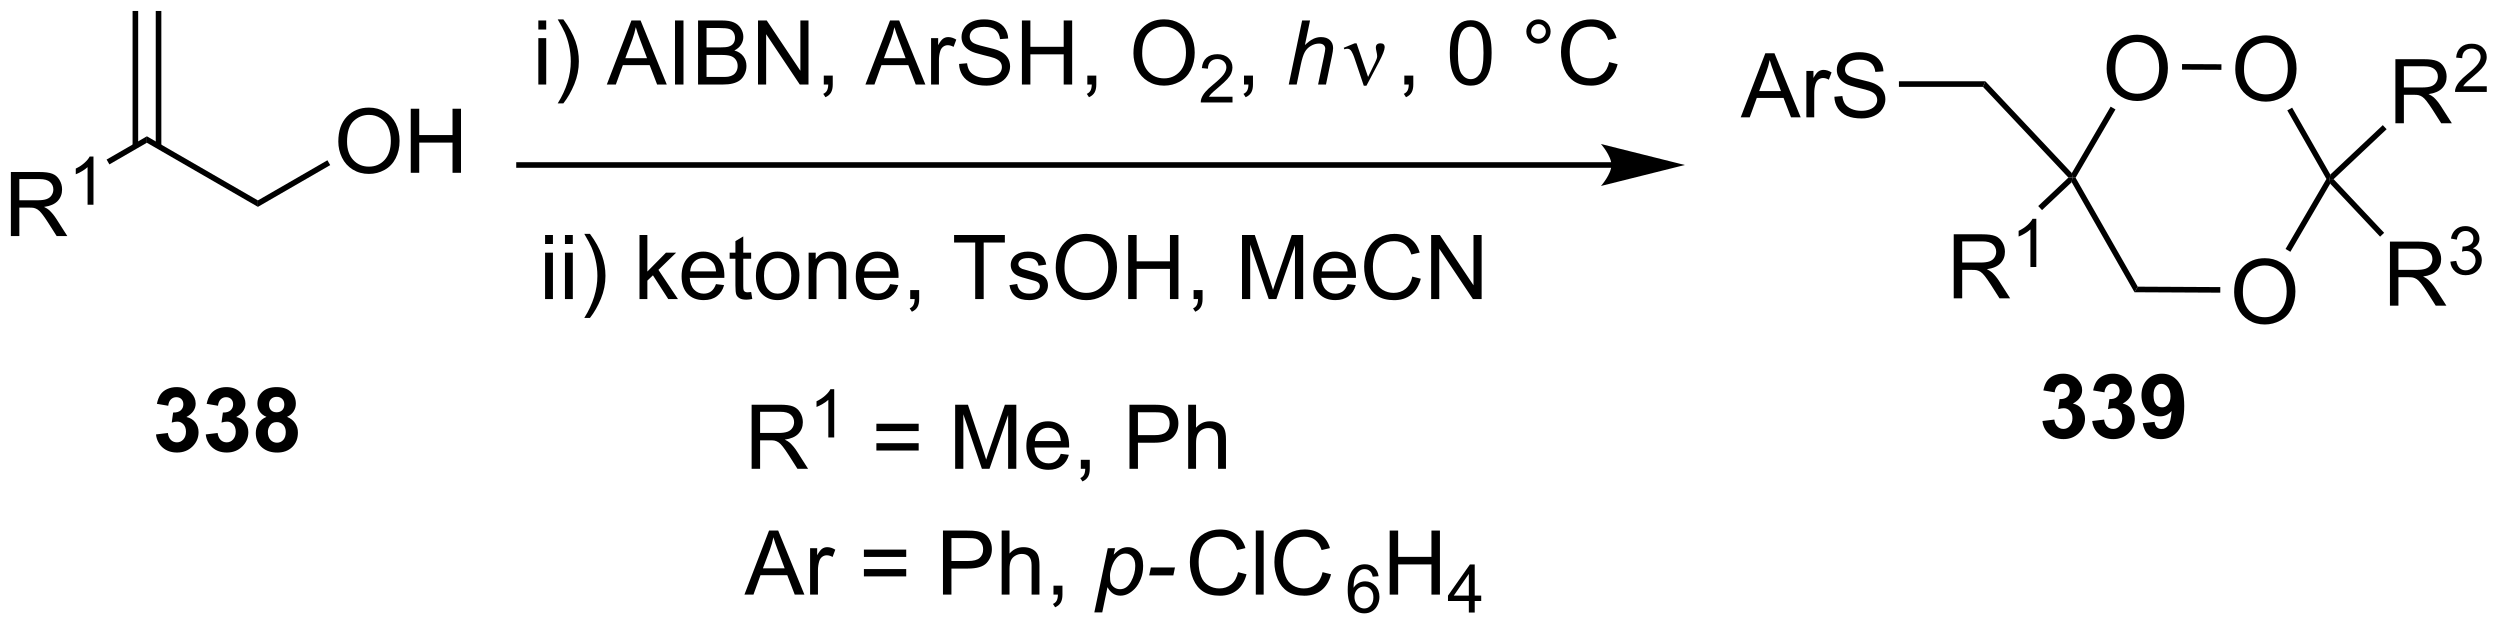 <?xml version="1.0" encoding="UTF-8"?>
<!DOCTYPE svg PUBLIC '-//W3C//DTD SVG 1.0//EN'
          'http://www.w3.org/TR/2001/REC-SVG-20010904/DTD/svg10.dtd'>
<svg stroke-dasharray="none" shape-rendering="auto" xmlns="http://www.w3.org/2000/svg" font-family="'Dialog'" text-rendering="auto" width="613" fill-opacity="1" color-interpolation="auto" color-rendering="auto" preserveAspectRatio="xMidYMid meet" font-size="12px" viewBox="0 0 613 154" fill="black" xmlns:xlink="http://www.w3.org/1999/xlink" stroke="black" image-rendering="auto" stroke-miterlimit="10" stroke-linecap="square" stroke-linejoin="miter" font-style="normal" stroke-width="1" height="154" stroke-dashoffset="0" font-weight="normal" stroke-opacity="1"
><!--Generated by the Batik Graphics2D SVG Generator--><defs id="genericDefs"
  /><g
  ><defs id="defs1"
    ><clipPath clipPathUnits="userSpaceOnUse" id="clipPath1"
      ><path d="M3.005 2.153 L232.659 2.153 L232.659 59.549 L3.005 59.549 L3.005 2.153 Z"
      /></clipPath
      ><clipPath clipPathUnits="userSpaceOnUse" id="clipPath2"
      ><path d="M1.607 18.512 L1.607 74.312 L224.876 74.312 L224.876 18.512 Z"
      /></clipPath
    ></defs
    ><g transform="scale(2.667,2.667) translate(-3.005,-2.153) matrix(1.029,0,0,1.029,1.352,-16.889)"
    ><path d="M13.452 19.485 L13.452 31.582 L13.952 31.582 L13.952 19.485 ZM15.522 19.485 L15.522 31.582 L16.022 31.582 L16.022 19.485 Z" stroke="none" clip-path="url(#clipPath2)"
    /></g
    ><g transform="matrix(2.743,0,0,2.743,-4.409,-50.778)"
    ><path d="M2.579 39.615 L2.579 33.888 L5.119 33.888 Q5.884 33.888 6.282 34.042 Q6.681 34.195 6.918 34.586 Q7.157 34.977 7.157 35.45 Q7.157 36.06 6.762 36.479 Q6.369 36.896 5.543 37.008 Q5.845 37.154 6.001 37.294 Q6.332 37.599 6.629 38.055 L7.626 39.615 L6.673 39.615 L5.915 38.422 Q5.582 37.906 5.366 37.633 Q5.152 37.359 4.983 37.25 Q4.814 37.141 4.637 37.099 Q4.509 37.07 4.215 37.07 L3.337 37.07 L3.337 39.615 L2.579 39.615 ZM3.337 36.414 L4.965 36.414 Q5.486 36.414 5.777 36.307 Q6.072 36.2 6.223 35.964 Q6.376 35.727 6.376 35.45 Q6.376 35.044 6.079 34.784 Q5.785 34.521 5.15 34.521 L3.337 34.521 L3.337 36.414 Z" stroke="none" clip-path="url(#clipPath2)"
    /></g
    ><g transform="matrix(2.743,0,0,2.743,-4.409,-50.778)"
    ><path d="M9.963 36.815 L9.436 36.815 L9.436 33.453 Q9.244 33.635 8.936 33.817 Q8.627 33.998 8.381 34.09 L8.381 33.58 Q8.822 33.371 9.152 33.076 Q9.484 32.779 9.623 32.502 L9.963 32.502 L9.963 36.815 Z" stroke="none" clip-path="url(#clipPath2)"
    /></g
    ><g transform="matrix(2.743,0,0,2.743,-4.409,-50.778)"
    ><path d="M14.737 30.696 L14.737 31.273 L11.386 33.208 L11.136 32.775 Z" stroke="none" clip-path="url(#clipPath2)"
    /></g
    ><g transform="matrix(2.743,0,0,2.743,-4.409,-50.778)"
    ><path d="M14.737 31.273 L14.737 30.696 L24.662 36.426 L24.662 37.003 Z" stroke="none" clip-path="url(#clipPath2)"
    /></g
    ><g transform="matrix(2.743,0,0,2.743,-4.409,-50.778)"
    ><path d="M31.85 31.17 Q31.85 29.743 32.615 28.939 Q33.381 28.131 34.592 28.131 Q35.384 28.131 36.019 28.512 Q36.657 28.889 36.99 29.566 Q37.326 30.243 37.326 31.103 Q37.326 31.975 36.975 32.663 Q36.623 33.35 35.977 33.704 Q35.334 34.059 34.587 34.059 Q33.779 34.059 33.141 33.668 Q32.506 33.275 32.178 32.6 Q31.85 31.923 31.85 31.17 ZM32.631 31.181 Q32.631 32.217 33.186 32.814 Q33.743 33.407 34.584 33.407 Q35.438 33.407 35.99 32.806 Q36.545 32.204 36.545 31.1 Q36.545 30.4 36.308 29.879 Q36.071 29.358 35.615 29.072 Q35.162 28.782 34.594 28.782 Q33.79 28.782 33.209 29.337 Q32.631 29.889 32.631 31.181 ZM38.325 33.959 L38.325 28.233 L39.083 28.233 L39.083 30.584 L42.059 30.584 L42.059 28.233 L42.817 28.233 L42.817 33.959 L42.059 33.959 L42.059 31.259 L39.083 31.259 L39.083 33.959 L38.325 33.959 Z" stroke="none" clip-path="url(#clipPath2)"
    /></g
    ><g transform="matrix(2.743,0,0,2.743,-4.409,-50.778)"
    ><path d="M24.662 37.003 L24.662 36.426 L30.875 32.839 L31.125 33.272 Z" stroke="none" clip-path="url(#clipPath2)"
    /></g
    ><g transform="matrix(2.743,0,0,2.743,-4.409,-50.778)"
    ><path d="M145.654 33.011 L48.003 33.011 L47.753 33.011 L47.753 33.511 L48.003 33.511 L145.654 33.511 L145.904 33.511 L145.904 33.011 L145.654 33.011 ZM152.219 33.261 L144.719 31.386 C144.719 31.386 145.654 32.44 145.654 33.261 C145.654 34.081 144.719 35.136 144.719 35.136 Z" stroke="none" clip-path="url(#clipPath2)"
    /></g
    ><g transform="matrix(2.743,0,0,2.743,-4.409,-50.778)"
    ><path d="M49.73 21.15 L49.73 20.342 L50.434 20.342 L50.434 21.15 L49.73 21.15 ZM49.73 26.069 L49.73 21.921 L50.434 21.921 L50.434 26.069 L49.73 26.069 ZM51.966 27.754 L51.461 27.754 Q52.63 25.876 52.63 23.999 Q52.63 23.264 52.461 22.54 Q52.328 21.954 52.091 21.415 Q51.938 21.064 51.461 20.243 L51.966 20.243 Q52.701 21.225 53.052 22.212 Q53.352 23.064 53.352 23.993 Q53.352 25.048 52.948 26.035 Q52.544 27.019 51.966 27.754 ZM55.85 26.069 L58.051 20.342 L58.869 20.342 L61.212 26.069 L60.348 26.069 L59.681 24.334 L57.285 24.334 L56.658 26.069 L55.85 26.069 ZM57.504 23.717 L59.447 23.717 L58.848 22.131 Q58.574 21.407 58.441 20.944 Q58.332 21.493 58.134 22.038 L57.504 23.717 ZM61.947 26.069 L61.947 20.342 L62.705 20.342 L62.705 26.069 L61.947 26.069 ZM64.008 26.069 L64.008 20.342 L66.156 20.342 Q66.813 20.342 67.208 20.517 Q67.607 20.689 67.831 21.051 Q68.055 21.413 68.055 21.806 Q68.055 22.173 67.854 22.499 Q67.656 22.822 67.255 23.022 Q67.773 23.173 68.052 23.54 Q68.333 23.907 68.333 24.407 Q68.333 24.811 68.162 25.157 Q67.992 25.501 67.742 25.689 Q67.492 25.876 67.115 25.973 Q66.74 26.069 66.193 26.069 L64.008 26.069 ZM64.766 22.749 L66.005 22.749 Q66.508 22.749 66.727 22.681 Q67.016 22.595 67.162 22.397 Q67.31 22.197 67.31 21.897 Q67.31 21.611 67.172 21.394 Q67.037 21.178 66.781 21.098 Q66.529 21.017 65.912 21.017 L64.766 21.017 L64.766 22.749 ZM64.766 25.392 L66.193 25.392 Q66.56 25.392 66.708 25.366 Q66.969 25.319 67.143 25.209 Q67.32 25.1 67.432 24.892 Q67.547 24.681 67.547 24.407 Q67.547 24.087 67.383 23.853 Q67.219 23.616 66.927 23.519 Q66.638 23.423 66.091 23.423 L64.766 23.423 L64.766 25.392 ZM69.367 26.069 L69.367 20.342 L70.146 20.342 L73.154 24.837 L73.154 20.342 L73.88 20.342 L73.88 26.069 L73.102 26.069 L70.094 21.569 L70.094 26.069 L69.367 26.069 ZM75.246 26.069 L75.246 25.267 L76.048 25.267 L76.048 26.069 Q76.048 26.512 75.892 26.782 Q75.736 27.053 75.395 27.202 L75.199 26.902 Q75.423 26.803 75.527 26.613 Q75.634 26.426 75.645 26.069 L75.246 26.069 ZM78.968 26.069 L81.168 20.342 L81.986 20.342 L84.329 26.069 L83.465 26.069 L82.798 24.334 L80.402 24.334 L79.775 26.069 L78.968 26.069 ZM80.621 23.717 L82.564 23.717 L81.965 22.131 Q81.692 21.407 81.559 20.944 Q81.449 21.493 81.251 22.038 L80.621 23.717 ZM84.837 26.069 L84.837 21.921 L85.47 21.921 L85.47 22.548 Q85.712 22.108 85.915 21.967 Q86.121 21.827 86.369 21.827 Q86.723 21.827 87.09 22.053 L86.848 22.704 Q86.59 22.553 86.332 22.553 Q86.103 22.553 85.918 22.691 Q85.736 22.829 85.658 23.077 Q85.54 23.452 85.54 23.897 L85.54 26.069 L84.837 26.069 ZM87.34 24.228 L88.056 24.165 Q88.106 24.595 88.29 24.871 Q88.478 25.147 88.869 25.316 Q89.259 25.486 89.746 25.486 Q90.181 25.486 90.512 25.358 Q90.845 25.228 91.007 25.004 Q91.168 24.78 91.168 24.514 Q91.168 24.243 91.012 24.043 Q90.856 23.842 90.496 23.704 Q90.267 23.616 89.478 23.426 Q88.689 23.236 88.371 23.069 Q87.962 22.853 87.759 22.535 Q87.559 22.217 87.559 21.822 Q87.559 21.389 87.803 21.012 Q88.051 20.634 88.522 20.439 Q88.996 20.243 89.574 20.243 Q90.212 20.243 90.697 20.449 Q91.184 20.655 91.444 21.053 Q91.707 21.452 91.728 21.954 L91.001 22.009 Q90.942 21.467 90.603 21.191 Q90.267 20.913 89.606 20.913 Q88.918 20.913 88.603 21.165 Q88.29 21.415 88.29 21.772 Q88.29 22.079 88.512 22.28 Q88.731 22.478 89.655 22.689 Q90.579 22.897 90.923 23.053 Q91.423 23.282 91.66 23.637 Q91.9 23.991 91.9 24.452 Q91.9 24.907 91.637 25.314 Q91.376 25.717 90.884 25.944 Q90.395 26.168 89.783 26.168 Q89.004 26.168 88.478 25.941 Q87.954 25.712 87.655 25.259 Q87.356 24.803 87.34 24.228 ZM92.957 26.069 L92.957 20.342 L93.715 20.342 L93.715 22.694 L96.692 22.694 L96.692 20.342 L97.449 20.342 L97.449 26.069 L96.692 26.069 L96.692 23.368 L93.715 23.368 L93.715 26.069 L92.957 26.069 ZM98.805 26.069 L98.805 25.267 L99.607 25.267 L99.607 26.069 Q99.607 26.512 99.451 26.782 Q99.294 27.053 98.953 27.202 L98.758 26.902 Q98.982 26.803 99.086 26.613 Q99.193 26.426 99.203 26.069 L98.805 26.069 ZM102.927 23.28 Q102.927 21.853 103.693 21.048 Q104.458 20.241 105.669 20.241 Q106.461 20.241 107.096 20.621 Q107.734 20.999 108.068 21.676 Q108.404 22.353 108.404 23.212 Q108.404 24.084 108.052 24.772 Q107.701 25.459 107.055 25.814 Q106.412 26.168 105.664 26.168 Q104.857 26.168 104.219 25.777 Q103.583 25.384 103.255 24.709 Q102.927 24.032 102.927 23.28 ZM103.708 23.29 Q103.708 24.327 104.263 24.923 Q104.82 25.517 105.662 25.517 Q106.516 25.517 107.068 24.915 Q107.623 24.314 107.623 23.209 Q107.623 22.509 107.385 21.988 Q107.148 21.467 106.693 21.181 Q106.24 20.892 105.672 20.892 Q104.867 20.892 104.287 21.447 Q103.708 21.999 103.708 23.29 Z" stroke="none" clip-path="url(#clipPath2)"
    /></g
    ><g transform="matrix(2.743,0,0,2.743,-4.409,-50.778)"
    ><path d="M111.783 27.161 L111.783 27.669 L108.943 27.669 Q108.938 27.477 109.006 27.302 Q109.113 27.013 109.352 26.731 Q109.592 26.45 110.043 26.081 Q110.742 25.507 110.988 25.171 Q111.234 24.835 111.234 24.536 Q111.234 24.224 111.01 24.009 Q110.787 23.792 110.426 23.792 Q110.045 23.792 109.817 24.02 Q109.588 24.249 109.586 24.653 L109.043 24.599 Q109.1 23.991 109.463 23.675 Q109.826 23.356 110.438 23.356 Q111.057 23.356 111.416 23.7 Q111.777 24.042 111.777 24.548 Q111.777 24.806 111.672 25.056 Q111.567 25.304 111.32 25.579 Q111.076 25.854 110.508 26.335 Q110.033 26.733 109.898 26.876 Q109.764 27.018 109.676 27.161 L111.783 27.161 Z" stroke="none" clip-path="url(#clipPath2)"
    /></g
    ><g transform="matrix(2.743,0,0,2.743,-4.409,-50.778)"
    ><path d="M112.81 26.069 L112.81 25.267 L113.612 25.267 L113.612 26.069 Q113.612 26.512 113.456 26.782 Q113.299 27.053 112.958 27.202 L112.763 26.902 Q112.987 26.803 113.091 26.613 Q113.198 26.426 113.208 26.069 L112.81 26.069 Z" stroke="none" clip-path="url(#clipPath2)"
    /></g
    ><g transform="matrix(2.743,0,0,2.743,-4.409,-50.778)"
    ><path d="M116.81 26.069 L118.005 20.342 L118.713 20.342 L118.255 22.54 Q118.651 22.157 118.989 21.993 Q119.331 21.827 119.69 21.827 Q120.206 21.827 120.489 22.098 Q120.776 22.368 120.776 22.814 Q120.776 23.032 120.651 23.618 L120.138 26.069 L119.432 26.069 L119.958 23.556 Q120.073 23.009 120.073 22.868 Q120.073 22.665 119.932 22.538 Q119.791 22.407 119.526 22.407 Q119.143 22.407 118.794 22.611 Q118.448 22.811 118.25 23.16 Q118.052 23.509 117.888 24.288 L117.518 26.069 L116.81 26.069 Z" stroke="none" clip-path="url(#clipPath2)"
    /></g
    ><g transform="matrix(2.743,0,0,2.743,-4.409,-50.778)"
    ><path d="M123.518 26.178 L122.654 23.616 Q122.568 23.361 122.427 23.116 Q122.286 22.868 122.042 22.868 Q121.924 22.868 121.781 22.921 L121.727 22.782 L122.701 22.384 L122.872 22.384 L123.901 25.389 L124.536 24.087 Q124.713 23.736 124.713 23.538 Q124.713 23.376 124.646 23.087 Q124.596 22.876 124.596 22.772 Q124.596 22.384 125.013 22.384 Q125.385 22.384 125.385 22.736 Q125.385 23.084 124.87 24.064 L123.753 26.178 L123.518 26.178 Z" stroke="none" clip-path="url(#clipPath2)"
    /></g
    ><g transform="matrix(2.743,0,0,2.743,-4.409,-50.778)"
    ><path d="M127.142 26.069 L127.142 25.267 L127.944 25.267 L127.944 26.069 Q127.944 26.512 127.788 26.782 Q127.632 27.053 127.291 27.202 L127.095 26.902 Q127.319 26.803 127.424 26.613 Q127.53 26.426 127.541 26.069 L127.142 26.069 ZM131.21 23.243 Q131.21 22.228 131.418 21.611 Q131.627 20.991 132.038 20.655 Q132.452 20.319 133.077 20.319 Q133.538 20.319 133.884 20.504 Q134.233 20.689 134.46 21.04 Q134.686 21.389 134.814 21.892 Q134.944 22.392 134.944 23.243 Q134.944 24.251 134.736 24.871 Q134.53 25.491 134.116 25.829 Q133.705 26.168 133.077 26.168 Q132.249 26.168 131.775 25.572 Q131.21 24.858 131.21 23.243 ZM131.931 23.243 Q131.931 24.655 132.262 25.121 Q132.593 25.587 133.077 25.587 Q133.561 25.587 133.89 25.118 Q134.22 24.65 134.22 23.243 Q134.22 21.829 133.89 21.366 Q133.561 20.9 133.069 20.9 Q132.585 20.9 132.296 21.311 Q131.931 21.834 131.931 23.243 ZM138.048 21.327 Q138.048 20.876 138.366 20.561 Q138.686 20.243 139.132 20.243 Q139.585 20.243 139.9 20.561 Q140.218 20.876 140.218 21.327 Q140.218 21.775 139.897 22.095 Q139.58 22.413 139.132 22.413 Q138.686 22.413 138.366 22.098 Q138.048 21.78 138.048 21.327 ZM138.476 21.327 Q138.476 21.6 138.668 21.793 Q138.861 21.986 139.134 21.986 Q139.405 21.986 139.598 21.793 Q139.791 21.6 139.791 21.327 Q139.791 21.053 139.598 20.861 Q139.405 20.665 139.134 20.665 Q138.861 20.665 138.668 20.861 Q138.476 21.053 138.476 21.327 ZM145.451 24.061 L146.209 24.251 Q145.972 25.186 145.352 25.678 Q144.732 26.168 143.839 26.168 Q142.912 26.168 142.331 25.79 Q141.753 25.413 141.448 24.699 Q141.146 23.983 141.146 23.163 Q141.146 22.267 141.487 21.603 Q141.831 20.936 142.461 20.59 Q143.091 20.243 143.849 20.243 Q144.709 20.243 145.295 20.681 Q145.881 21.118 146.112 21.913 L145.365 22.087 Q145.167 21.462 144.787 21.178 Q144.409 20.892 143.834 20.892 Q143.175 20.892 142.73 21.209 Q142.287 21.525 142.107 22.058 Q141.927 22.592 141.927 23.157 Q141.927 23.889 142.141 24.433 Q142.355 24.978 142.802 25.249 Q143.253 25.517 143.776 25.517 Q144.412 25.517 144.852 25.15 Q145.295 24.782 145.451 24.061 Z" stroke="none" clip-path="url(#clipPath2)"
    /></g
    ><g transform="matrix(2.743,0,0,2.743,-4.409,-50.778)"
    ><path d="M50.332 40.326 L50.332 39.518 L51.035 39.518 L51.035 40.326 L50.332 40.326 ZM50.332 45.245 L50.332 41.097 L51.035 41.097 L51.035 45.245 L50.332 45.245 ZM52.109 40.326 L52.109 39.518 L52.812 39.518 L52.812 40.326 L52.109 40.326 ZM52.109 45.245 L52.109 41.097 L52.812 41.097 L52.812 45.245 L52.109 45.245 ZM54.345 46.93 L53.839 46.93 Q55.009 45.052 55.009 43.175 Q55.009 42.44 54.839 41.716 Q54.707 41.13 54.47 40.591 Q54.316 40.24 53.839 39.419 L54.345 39.419 Q55.079 40.401 55.431 41.388 Q55.73 42.24 55.73 43.169 Q55.73 44.224 55.326 45.211 Q54.923 46.196 54.345 46.93 ZM58.773 45.245 L58.773 39.518 L59.476 39.518 L59.476 42.784 L61.14 41.097 L62.052 41.097 L60.466 42.636 L62.211 45.245 L61.343 45.245 L59.974 43.123 L59.476 43.599 L59.476 45.245 L58.773 45.245 ZM65.609 43.909 L66.335 43.998 Q66.164 44.636 65.697 44.987 Q65.234 45.339 64.513 45.339 Q63.601 45.339 63.067 44.779 Q62.536 44.216 62.536 43.206 Q62.536 42.159 63.075 41.581 Q63.614 41.003 64.474 41.003 Q65.304 41.003 65.83 41.571 Q66.359 42.136 66.359 43.162 Q66.359 43.224 66.356 43.349 L63.263 43.349 Q63.302 44.034 63.648 44.399 Q63.997 44.761 64.515 44.761 Q64.903 44.761 65.177 44.557 Q65.45 44.354 65.609 43.909 ZM63.302 42.771 L65.617 42.771 Q65.57 42.248 65.351 41.987 Q65.015 41.581 64.481 41.581 Q63.997 41.581 63.666 41.907 Q63.336 42.229 63.302 42.771 ZM68.753 44.615 L68.855 45.237 Q68.558 45.3 68.324 45.3 Q67.941 45.3 67.73 45.18 Q67.519 45.057 67.433 44.86 Q67.347 44.662 67.347 44.029 L67.347 41.643 L66.832 41.643 L66.832 41.097 L67.347 41.097 L67.347 40.068 L68.048 39.646 L68.048 41.097 L68.753 41.097 L68.753 41.643 L68.048 41.643 L68.048 44.068 Q68.048 44.37 68.084 44.456 Q68.121 44.542 68.204 44.594 Q68.29 44.643 68.446 44.643 Q68.563 44.643 68.753 44.615 ZM69.179 43.169 Q69.179 42.018 69.82 41.464 Q70.356 41.003 71.124 41.003 Q71.981 41.003 72.523 41.563 Q73.067 42.123 73.067 43.112 Q73.067 43.912 72.825 44.373 Q72.585 44.831 72.127 45.086 Q71.669 45.339 71.124 45.339 Q70.255 45.339 69.716 44.782 Q69.179 44.222 69.179 43.169 ZM69.903 43.169 Q69.903 43.966 70.249 44.365 Q70.599 44.761 71.124 44.761 Q71.648 44.761 71.994 44.362 Q72.343 43.964 72.343 43.146 Q72.343 42.378 71.994 41.982 Q71.645 41.584 71.124 41.584 Q70.599 41.584 70.249 41.979 Q69.903 42.373 69.903 43.169 ZM73.891 45.245 L73.891 41.097 L74.524 41.097 L74.524 41.685 Q74.98 41.003 75.845 41.003 Q76.22 41.003 76.532 41.138 Q76.847 41.271 77.003 41.49 Q77.16 41.709 77.222 42.011 Q77.261 42.206 77.261 42.693 L77.261 45.245 L76.558 45.245 L76.558 42.722 Q76.558 42.292 76.475 42.078 Q76.394 41.865 76.186 41.74 Q75.977 41.612 75.696 41.612 Q75.246 41.612 74.92 41.899 Q74.595 42.182 74.595 42.979 L74.595 45.245 L73.891 45.245 ZM81.179 43.909 L81.906 43.998 Q81.734 44.636 81.268 44.987 Q80.804 45.339 80.083 45.339 Q79.171 45.339 78.638 44.779 Q78.106 44.216 78.106 43.206 Q78.106 42.159 78.645 41.581 Q79.184 41.003 80.044 41.003 Q80.874 41.003 81.401 41.571 Q81.929 42.136 81.929 43.162 Q81.929 43.224 81.927 43.349 L78.833 43.349 Q78.872 44.034 79.218 44.399 Q79.567 44.761 80.085 44.761 Q80.474 44.761 80.747 44.557 Q81.02 44.354 81.179 43.909 ZM78.872 42.771 L81.187 42.771 Q81.14 42.248 80.921 41.987 Q80.585 41.581 80.052 41.581 Q79.567 41.581 79.237 41.907 Q78.906 42.229 78.872 42.771 ZM82.972 45.245 L82.972 44.443 L83.774 44.443 L83.774 45.245 Q83.774 45.688 83.618 45.959 Q83.462 46.229 83.121 46.378 L82.925 46.078 Q83.149 45.979 83.253 45.789 Q83.36 45.602 83.371 45.245 L82.972 45.245 ZM88.782 45.245 L88.782 40.193 L86.894 40.193 L86.894 39.518 L91.433 39.518 L91.433 40.193 L89.54 40.193 L89.54 45.245 L88.782 45.245 ZM91.841 44.005 L92.536 43.896 Q92.593 44.315 92.862 44.539 Q93.13 44.761 93.609 44.761 Q94.093 44.761 94.328 44.563 Q94.562 44.365 94.562 44.099 Q94.562 43.862 94.356 43.724 Q94.21 43.63 93.638 43.487 Q92.864 43.292 92.565 43.149 Q92.265 43.005 92.112 42.755 Q91.958 42.503 91.958 42.198 Q91.958 41.919 92.083 41.685 Q92.21 41.448 92.429 41.292 Q92.593 41.169 92.877 41.086 Q93.161 41.003 93.484 41.003 Q93.974 41.003 94.341 41.143 Q94.71 41.284 94.885 41.524 Q95.062 41.763 95.13 42.167 L94.442 42.261 Q94.395 41.94 94.169 41.761 Q93.945 41.581 93.536 41.581 Q93.052 41.581 92.843 41.742 Q92.638 41.901 92.638 42.115 Q92.638 42.253 92.724 42.362 Q92.809 42.474 92.992 42.55 Q93.099 42.589 93.614 42.729 Q94.359 42.927 94.653 43.055 Q94.95 43.182 95.117 43.425 Q95.286 43.667 95.286 44.026 Q95.286 44.378 95.08 44.688 Q94.874 44.998 94.487 45.169 Q94.101 45.339 93.614 45.339 Q92.804 45.339 92.38 45.003 Q91.958 44.667 91.841 44.005 ZM95.981 42.456 Q95.981 41.029 96.747 40.224 Q97.513 39.417 98.724 39.417 Q99.515 39.417 100.151 39.797 Q100.789 40.175 101.122 40.852 Q101.458 41.529 101.458 42.388 Q101.458 43.261 101.106 43.948 Q100.755 44.636 100.109 44.99 Q99.466 45.344 98.718 45.344 Q97.911 45.344 97.273 44.953 Q96.638 44.56 96.309 43.886 Q95.981 43.209 95.981 42.456 ZM96.763 42.466 Q96.763 43.503 97.317 44.099 Q97.874 44.693 98.716 44.693 Q99.57 44.693 100.122 44.091 Q100.677 43.49 100.677 42.386 Q100.677 41.685 100.44 41.164 Q100.203 40.643 99.747 40.357 Q99.294 40.068 98.726 40.068 Q97.921 40.068 97.341 40.623 Q96.763 41.175 96.763 42.466 ZM102.457 45.245 L102.457 39.518 L103.214 39.518 L103.214 41.87 L106.191 41.87 L106.191 39.518 L106.949 39.518 L106.949 45.245 L106.191 45.245 L106.191 42.544 L103.214 42.544 L103.214 45.245 L102.457 45.245 ZM108.304 45.245 L108.304 44.443 L109.106 44.443 L109.106 45.245 Q109.106 45.688 108.95 45.959 Q108.794 46.229 108.453 46.378 L108.257 46.078 Q108.481 45.979 108.585 45.789 Q108.692 45.602 108.703 45.245 L108.304 45.245 ZM112.632 45.245 L112.632 39.518 L113.773 39.518 L115.13 43.573 Q115.317 44.138 115.403 44.419 Q115.499 44.107 115.708 43.503 L117.078 39.518 L118.099 39.518 L118.099 45.245 L117.367 45.245 L117.367 40.451 L115.703 45.245 L115.02 45.245 L113.364 40.37 L113.364 45.245 L112.632 45.245 ZM122.07 43.909 L122.796 43.998 Q122.624 44.636 122.158 44.987 Q121.695 45.339 120.974 45.339 Q120.062 45.339 119.528 44.779 Q118.997 44.216 118.997 43.206 Q118.997 42.159 119.536 41.581 Q120.075 41.003 120.934 41.003 Q121.765 41.003 122.291 41.571 Q122.82 42.136 122.82 43.162 Q122.82 43.224 122.817 43.349 L119.724 43.349 Q119.763 44.034 120.109 44.399 Q120.458 44.761 120.976 44.761 Q121.364 44.761 121.638 44.557 Q121.911 44.354 122.07 43.909 ZM119.763 42.771 L122.078 42.771 Q122.031 42.248 121.812 41.987 Q121.476 41.581 120.942 41.581 Q120.458 41.581 120.127 41.907 Q119.796 42.229 119.763 42.771 ZM127.855 43.237 L128.613 43.427 Q128.376 44.362 127.756 44.854 Q127.136 45.344 126.243 45.344 Q125.316 45.344 124.735 44.966 Q124.157 44.589 123.852 43.875 Q123.55 43.159 123.55 42.339 Q123.55 41.443 123.891 40.779 Q124.235 40.112 124.865 39.766 Q125.496 39.419 126.253 39.419 Q127.113 39.419 127.699 39.857 Q128.285 40.294 128.516 41.089 L127.769 41.263 Q127.571 40.638 127.191 40.354 Q126.813 40.068 126.238 40.068 Q125.579 40.068 125.134 40.386 Q124.691 40.701 124.511 41.235 Q124.332 41.768 124.332 42.334 Q124.332 43.065 124.545 43.61 Q124.759 44.154 125.207 44.425 Q125.657 44.693 126.18 44.693 Q126.816 44.693 127.256 44.326 Q127.699 43.959 127.855 43.237 ZM129.539 45.245 L129.539 39.518 L130.317 39.518 L133.325 44.013 L133.325 39.518 L134.052 39.518 L134.052 45.245 L133.273 45.245 L130.265 40.745 L130.265 45.245 L129.539 45.245 Z" stroke="none" clip-path="url(#clipPath2)"
    /></g
    ><g transform="matrix(2.743,0,0,2.743,-4.409,-50.778)"
    ><path d="M201.421 24.712 Q201.421 23.285 202.186 22.48 Q202.952 21.673 204.163 21.673 Q204.955 21.673 205.59 22.053 Q206.228 22.431 206.561 23.108 Q206.898 23.785 206.898 24.645 Q206.898 25.517 206.546 26.204 Q206.194 26.892 205.548 27.246 Q204.905 27.6 204.158 27.6 Q203.351 27.6 202.713 27.21 Q202.077 26.816 201.749 26.142 Q201.421 25.465 201.421 24.712 ZM202.202 24.723 Q202.202 25.759 202.757 26.355 Q203.314 26.949 204.155 26.949 Q205.01 26.949 205.561 26.348 Q206.116 25.746 206.116 24.642 Q206.116 23.941 205.879 23.421 Q205.642 22.9 205.186 22.613 Q204.733 22.324 204.166 22.324 Q203.361 22.324 202.78 22.879 Q202.202 23.431 202.202 24.723 Z" stroke="none" clip-path="url(#clipPath2)"
    /></g
    ><g transform="matrix(2.743,0,0,2.743,-4.409,-50.778)"
    ><path d="M189.921 24.654 Q189.921 23.227 190.687 22.422 Q191.452 21.615 192.663 21.615 Q193.455 21.615 194.09 21.995 Q194.728 22.373 195.062 23.05 Q195.398 23.727 195.398 24.586 Q195.398 25.459 195.046 26.146 Q194.695 26.834 194.049 27.188 Q193.405 27.542 192.658 27.542 Q191.851 27.542 191.213 27.151 Q190.577 26.758 190.249 26.084 Q189.921 25.407 189.921 24.654 ZM190.702 24.665 Q190.702 25.701 191.257 26.297 Q191.814 26.891 192.655 26.891 Q193.51 26.891 194.062 26.29 Q194.616 25.688 194.616 24.584 Q194.616 23.883 194.38 23.362 Q194.143 22.841 193.687 22.555 Q193.234 22.266 192.666 22.266 Q191.861 22.266 191.28 22.821 Q190.702 23.373 190.702 24.665 Z" stroke="none" clip-path="url(#clipPath2)"
    /></g
    ><g transform="matrix(2.743,0,0,2.743,-4.409,-50.778)"
    ><path d="M201.32 44.631 Q201.32 43.204 202.086 42.399 Q202.851 41.592 204.062 41.592 Q204.854 41.592 205.489 41.972 Q206.127 42.349 206.461 43.026 Q206.797 43.704 206.797 44.563 Q206.797 45.435 206.445 46.123 Q206.094 46.81 205.448 47.164 Q204.805 47.519 204.057 47.519 Q203.25 47.519 202.612 47.128 Q201.976 46.735 201.648 46.06 Q201.32 45.383 201.32 44.631 ZM202.101 44.641 Q202.101 45.678 202.656 46.274 Q203.214 46.868 204.055 46.868 Q204.909 46.868 205.461 46.266 Q206.016 45.664 206.016 44.56 Q206.016 43.86 205.779 43.339 Q205.542 42.818 205.086 42.532 Q204.633 42.243 204.065 42.243 Q203.26 42.243 202.68 42.797 Q202.101 43.349 202.101 44.641 Z" stroke="none" clip-path="url(#clipPath2)"
    /></g
    ><g transform="matrix(2.743,0,0,2.743,-4.409,-50.778)"
    ><path d="M209.917 34.115 L209.857 34.515 L209.569 34.513 L206.071 28.382 L206.505 28.135 Z" stroke="none" clip-path="url(#clipPath2)"
    /></g
    ><g transform="matrix(2.743,0,0,2.743,-4.409,-50.778)"
    ><path d="M200.184 24.256 L200.181 24.756 L196.662 24.738 L196.664 24.238 Z" stroke="none" clip-path="url(#clipPath2)"
    /></g
    ><g transform="matrix(2.743,0,0,2.743,-4.409,-50.778)"
    ><path d="M190.28 28.044 L190.712 28.296 L187.146 34.4 L186.858 34.398 L186.81 33.983 Z" stroke="none" clip-path="url(#clipPath2)"
    /></g
    ><g transform="matrix(2.743,0,0,2.743,-4.409,-50.778)"
    ><path d="M186.798 34.798 L186.858 34.398 L187.146 34.4 L192.703 44.137 L192.412 44.636 Z" stroke="none" clip-path="url(#clipPath2)"
    /></g
    ><g transform="matrix(2.743,0,0,2.743,-4.409,-50.778)"
    ><path d="M192.412 44.636 L192.703 44.137 L200.083 44.175 L200.08 44.675 Z" stroke="none" clip-path="url(#clipPath2)"
    /></g
    ><g transform="matrix(2.743,0,0,2.743,-4.409,-50.778)"
    ><path d="M206.347 41.02 L205.915 40.768 L209.569 34.513 L209.857 34.515 L209.905 34.929 Z" stroke="none" clip-path="url(#clipPath2)"
    /></g
    ><g transform="matrix(2.743,0,0,2.743,-4.409,-50.778)"
    ><path d="M186.81 33.983 L186.858 34.398 L186.504 34.388 L178.866 26.276 L179.082 25.776 Z" stroke="none" clip-path="url(#clipPath2)"
    /></g
    ><g transform="matrix(2.743,0,0,2.743,-4.409,-50.778)"
    ><path d="M176.253 45.182 L176.253 39.456 L178.792 39.456 Q179.557 39.456 179.956 39.609 Q180.354 39.763 180.591 40.154 Q180.831 40.544 180.831 41.018 Q180.831 41.628 180.435 42.047 Q180.042 42.464 179.216 42.575 Q179.518 42.721 179.674 42.862 Q180.005 43.167 180.302 43.622 L181.299 45.182 L180.346 45.182 L179.589 43.99 Q179.255 43.474 179.039 43.2 Q178.826 42.927 178.656 42.818 Q178.487 42.708 178.31 42.667 Q178.182 42.638 177.888 42.638 L177.01 42.638 L177.01 45.182 L176.253 45.182 ZM177.01 41.982 L178.638 41.982 Q179.159 41.982 179.451 41.875 Q179.745 41.768 179.896 41.531 Q180.049 41.294 180.049 41.018 Q180.049 40.612 179.753 40.352 Q179.458 40.089 178.823 40.089 L177.01 40.089 L177.01 41.982 Z" stroke="none" clip-path="url(#clipPath2)"
    /></g
    ><g transform="matrix(2.743,0,0,2.743,-4.409,-50.778)"
    ><path d="M183.636 42.382 L183.109 42.382 L183.109 39.021 Q182.917 39.203 182.609 39.384 Q182.3 39.566 182.054 39.658 L182.054 39.148 Q182.495 38.939 182.826 38.644 Q183.158 38.347 183.296 38.07 L183.636 38.07 L183.636 42.382 Z" stroke="none" clip-path="url(#clipPath2)"
    /></g
    ><g transform="matrix(2.743,0,0,2.743,-4.409,-50.778)"
    ><path d="M186.504 34.388 L186.858 34.398 L186.798 34.798 L184.148 37.294 L183.805 36.93 Z" stroke="none" clip-path="url(#clipPath2)"
    /></g
    ><g transform="matrix(2.743,0,0,2.743,-4.409,-50.778)"
    ><path d="M215.735 29.53 L215.735 23.804 L218.274 23.804 Q219.04 23.804 219.438 23.958 Q219.836 24.111 220.073 24.502 Q220.313 24.892 220.313 25.366 Q220.313 25.976 219.917 26.395 Q219.524 26.812 218.698 26.924 Q219 27.07 219.157 27.21 Q219.487 27.515 219.784 27.971 L220.782 29.53 L219.829 29.53 L219.071 28.338 Q218.737 27.822 218.521 27.549 Q218.308 27.275 218.138 27.166 Q217.969 27.056 217.792 27.015 Q217.665 26.986 217.37 26.986 L216.493 26.986 L216.493 29.53 L215.735 29.53 ZM216.493 26.33 L218.12 26.33 Q218.641 26.33 218.933 26.223 Q219.227 26.116 219.378 25.88 Q219.532 25.642 219.532 25.366 Q219.532 24.96 219.235 24.7 Q218.94 24.437 218.305 24.437 L216.493 24.437 L216.493 26.33 Z" stroke="none" clip-path="url(#clipPath2)"
    /></g
    ><g transform="matrix(2.743,0,0,2.743,-4.409,-50.778)"
    ><path d="M223.903 26.223 L223.903 26.73 L221.064 26.73 Q221.058 26.539 221.126 26.363 Q221.233 26.074 221.472 25.793 Q221.712 25.512 222.163 25.143 Q222.862 24.568 223.108 24.233 Q223.355 23.896 223.355 23.598 Q223.355 23.285 223.13 23.07 Q222.907 22.854 222.546 22.854 Q222.165 22.854 221.937 23.082 Q221.708 23.311 221.706 23.715 L221.163 23.66 Q221.22 23.053 221.583 22.736 Q221.946 22.418 222.558 22.418 Q223.177 22.418 223.536 22.762 Q223.898 23.104 223.898 23.609 Q223.898 23.867 223.792 24.117 Q223.687 24.365 223.44 24.641 Q223.196 24.916 222.628 25.396 Q222.153 25.795 222.019 25.938 Q221.884 26.08 221.796 26.223 L223.903 26.223 Z" stroke="none" clip-path="url(#clipPath2)"
    /></g
    ><g transform="matrix(2.743,0,0,2.743,-4.409,-50.778)"
    ><path d="M210.211 34.525 L209.857 34.515 L209.917 34.115 L214.608 29.698 L214.95 30.062 Z" stroke="none" clip-path="url(#clipPath2)"
    /></g
    ><g transform="matrix(2.743,0,0,2.743,-4.409,-50.778)"
    ><path d="M215.247 45.837 L215.247 40.11 L217.786 40.11 Q218.552 40.11 218.95 40.264 Q219.348 40.417 219.585 40.808 Q219.825 41.199 219.825 41.673 Q219.825 42.282 219.429 42.701 Q219.036 43.118 218.21 43.23 Q218.512 43.376 218.669 43.516 Q218.999 43.821 219.296 44.277 L220.294 45.837 L219.34 45.837 L218.583 44.644 Q218.249 44.128 218.033 43.855 Q217.82 43.581 217.65 43.472 Q217.481 43.363 217.304 43.321 Q217.177 43.292 216.882 43.292 L216.005 43.292 L216.005 45.837 L215.247 45.837 ZM216.005 42.636 L217.632 42.636 Q218.153 42.636 218.445 42.529 Q218.739 42.423 218.89 42.186 Q219.044 41.949 219.044 41.673 Q219.044 41.266 218.747 41.006 Q218.452 40.743 217.817 40.743 L216.005 40.743 L216.005 42.636 Z" stroke="none" clip-path="url(#clipPath2)"
    /></g
    ><g transform="matrix(2.743,0,0,2.743,-4.409,-50.778)"
    ><path d="M220.646 41.902 L221.173 41.832 Q221.265 42.281 221.482 42.478 Q221.701 42.675 222.015 42.675 Q222.386 42.675 222.642 42.418 Q222.9 42.16 222.9 41.779 Q222.9 41.416 222.661 41.181 Q222.425 40.945 222.058 40.945 Q221.91 40.945 221.687 41.004 L221.745 40.541 Q221.798 40.547 221.829 40.547 Q222.167 40.547 222.437 40.371 Q222.706 40.195 222.706 39.828 Q222.706 39.539 222.509 39.349 Q222.314 39.158 222.003 39.158 Q221.695 39.158 221.49 39.351 Q221.285 39.544 221.226 39.931 L220.699 39.837 Q220.796 39.306 221.138 39.015 Q221.482 38.724 221.992 38.724 Q222.343 38.724 222.638 38.875 Q222.935 39.025 223.091 39.287 Q223.247 39.547 223.247 39.839 Q223.247 40.119 223.097 40.347 Q222.949 40.576 222.656 40.711 Q223.036 40.798 223.247 41.076 Q223.458 41.351 223.458 41.767 Q223.458 42.33 223.048 42.722 Q222.638 43.113 222.011 43.113 Q221.447 43.113 221.072 42.777 Q220.699 42.439 220.646 41.902 Z" stroke="none" clip-path="url(#clipPath2)"
    /></g
    ><g transform="matrix(2.743,0,0,2.743,-4.409,-50.778)"
    ><path d="M209.905 34.929 L209.857 34.515 L210.211 34.525 L214.73 39.324 L214.366 39.667 Z" stroke="none" clip-path="url(#clipPath2)"
    /></g
    ><g transform="matrix(2.743,0,0,2.743,-4.409,-50.778)"
    ><path d="M157.211 29.001 L159.411 23.275 L160.229 23.275 L162.573 29.001 L161.708 29.001 L161.041 27.267 L158.646 27.267 L158.018 29.001 L157.211 29.001 ZM158.864 26.65 L160.807 26.65 L160.208 25.064 Q159.935 24.34 159.802 23.876 Q159.692 24.426 159.494 24.97 L158.864 26.65 ZM163.081 29.001 L163.081 24.853 L163.713 24.853 L163.713 25.48 Q163.956 25.04 164.159 24.9 Q164.364 24.759 164.612 24.759 Q164.966 24.759 165.333 24.986 L165.091 25.637 Q164.833 25.486 164.575 25.486 Q164.346 25.486 164.161 25.624 Q163.979 25.762 163.901 26.009 Q163.784 26.384 163.784 26.829 L163.784 29.001 L163.081 29.001 ZM165.583 27.16 L166.299 27.098 Q166.349 27.527 166.534 27.803 Q166.721 28.079 167.112 28.249 Q167.502 28.418 167.989 28.418 Q168.424 28.418 168.755 28.29 Q169.088 28.16 169.25 27.936 Q169.411 27.712 169.411 27.447 Q169.411 27.176 169.255 26.975 Q169.099 26.775 168.739 26.637 Q168.51 26.548 167.721 26.358 Q166.932 26.168 166.614 26.001 Q166.206 25.785 166.002 25.467 Q165.802 25.15 165.802 24.754 Q165.802 24.322 166.047 23.944 Q166.294 23.566 166.765 23.371 Q167.239 23.176 167.817 23.176 Q168.456 23.176 168.94 23.381 Q169.427 23.587 169.687 23.986 Q169.95 24.384 169.971 24.887 L169.244 24.941 Q169.185 24.4 168.846 24.124 Q168.51 23.845 167.849 23.845 Q167.161 23.845 166.846 24.098 Q166.534 24.348 166.534 24.704 Q166.534 25.012 166.755 25.212 Q166.974 25.41 167.898 25.621 Q168.823 25.829 169.166 25.986 Q169.666 26.215 169.903 26.569 Q170.143 26.923 170.143 27.384 Q170.143 27.84 169.88 28.246 Q169.619 28.65 169.127 28.876 Q168.638 29.1 168.026 29.1 Q167.247 29.1 166.721 28.874 Q166.198 28.644 165.898 28.191 Q165.599 27.736 165.583 27.16 Z" stroke="none" clip-path="url(#clipPath2)"
    /></g
    ><g transform="matrix(2.743,0,0,2.743,-4.409,-50.778)"
    ><path d="M179.082 25.776 L178.866 26.276 L171.355 26.276 L171.355 25.776 Z" stroke="none" clip-path="url(#clipPath2)"
    /></g
    ><g transform="matrix(2.743,0,0,2.743,-4.409,-50.778)"
    ><path d="M68.796 60.416 L68.796 54.689 L71.335 54.689 Q72.1 54.689 72.499 54.843 Q72.897 54.996 73.134 55.387 Q73.374 55.778 73.374 56.251 Q73.374 56.861 72.978 57.28 Q72.585 57.697 71.759 57.809 Q72.061 57.955 72.217 58.095 Q72.548 58.4 72.845 58.856 L73.842 60.416 L72.889 60.416 L72.131 59.223 Q71.798 58.707 71.582 58.434 Q71.368 58.16 71.199 58.051 Q71.03 57.941 70.853 57.9 Q70.725 57.871 70.431 57.871 L69.553 57.871 L69.553 60.416 L68.796 60.416 ZM69.553 57.215 L71.181 57.215 Q71.702 57.215 71.993 57.108 Q72.288 57.001 72.439 56.764 Q72.592 56.528 72.592 56.251 Q72.592 55.845 72.296 55.585 Q72.001 55.322 71.366 55.322 L69.553 55.322 L69.553 57.215 Z" stroke="none" clip-path="url(#clipPath2)"
    /></g
    ><g transform="matrix(2.743,0,0,2.743,-4.409,-50.778)"
    ><path d="M76.179 57.615 L75.652 57.615 L75.652 54.254 Q75.46 54.436 75.152 54.617 Q74.843 54.799 74.597 54.891 L74.597 54.381 Q75.038 54.172 75.368 53.877 Q75.7 53.58 75.839 53.303 L76.179 53.303 L76.179 57.615 Z" stroke="none" clip-path="url(#clipPath2)"
    /></g
    ><g transform="matrix(2.743,0,0,2.743,-4.409,-50.778)"
    ><path d="M83.729 57.048 L79.948 57.048 L79.948 56.392 L83.729 56.392 L83.729 57.048 ZM83.729 58.785 L79.948 58.785 L79.948 58.129 L83.729 58.129 L83.729 58.785 ZM86.99 60.416 L86.99 54.689 L88.131 54.689 L89.488 58.744 Q89.675 59.309 89.761 59.59 Q89.858 59.278 90.066 58.673 L91.436 54.689 L92.457 54.689 L92.457 60.416 L91.725 60.416 L91.725 55.621 L90.061 60.416 L89.379 60.416 L87.722 55.541 L87.722 60.416 L86.99 60.416 ZM96.428 59.08 L97.154 59.168 Q96.983 59.806 96.516 60.158 Q96.053 60.509 95.332 60.509 Q94.42 60.509 93.886 59.949 Q93.355 59.387 93.355 58.376 Q93.355 57.33 93.894 56.751 Q94.433 56.173 95.293 56.173 Q96.123 56.173 96.649 56.741 Q97.178 57.306 97.178 58.332 Q97.178 58.395 97.175 58.52 L94.082 58.52 Q94.121 59.205 94.467 59.569 Q94.816 59.931 95.334 59.931 Q95.722 59.931 95.996 59.728 Q96.269 59.525 96.428 59.08 ZM94.121 57.941 L96.436 57.941 Q96.389 57.418 96.17 57.158 Q95.834 56.751 95.3 56.751 Q94.816 56.751 94.485 57.077 Q94.154 57.4 94.121 57.941 ZM98.221 60.416 L98.221 59.613 L99.023 59.613 L99.023 60.416 Q99.023 60.858 98.867 61.129 Q98.71 61.4 98.369 61.548 L98.174 61.249 Q98.398 61.15 98.502 60.96 Q98.609 60.772 98.619 60.416 L98.221 60.416 ZM102.573 60.416 L102.573 54.689 L104.734 54.689 Q105.304 54.689 105.604 54.744 Q106.026 54.814 106.309 55.012 Q106.596 55.207 106.77 55.564 Q106.945 55.918 106.945 56.345 Q106.945 57.074 106.479 57.582 Q106.015 58.087 104.799 58.087 L103.33 58.087 L103.33 60.416 L102.573 60.416 ZM103.33 57.41 L104.812 57.41 Q105.546 57.41 105.854 57.137 Q106.164 56.863 106.164 56.369 Q106.164 56.009 105.981 55.754 Q105.799 55.496 105.502 55.416 Q105.312 55.363 104.796 55.363 L103.33 55.363 L103.33 57.41 ZM107.82 60.416 L107.82 54.689 L108.523 54.689 L108.523 56.744 Q109.015 56.173 109.765 56.173 Q110.226 56.173 110.565 56.356 Q110.906 56.535 111.052 56.856 Q111.198 57.176 111.198 57.785 L111.198 60.416 L110.494 60.416 L110.494 57.785 Q110.494 57.259 110.265 57.02 Q110.039 56.778 109.619 56.778 Q109.307 56.778 109.031 56.941 Q108.757 57.103 108.64 57.382 Q108.523 57.658 108.523 58.145 L108.523 60.416 L107.82 60.416 Z" stroke="none" clip-path="url(#clipPath2)"
    /></g
    ><g transform="matrix(2.743,0,0,2.743,-4.409,-50.778)"
    ><path d="M68.152 71.665 L70.353 65.939 L71.171 65.939 L73.514 71.665 L72.65 71.665 L71.983 69.931 L69.587 69.931 L68.96 71.665 L68.152 71.665 ZM69.806 69.314 L71.749 69.314 L71.15 67.728 Q70.876 67.004 70.743 66.54 Q70.634 67.09 70.436 67.634 L69.806 69.314 ZM74.022 71.665 L74.022 67.517 L74.655 67.517 L74.655 68.145 Q74.897 67.705 75.1 67.564 Q75.306 67.423 75.553 67.423 Q75.907 67.423 76.275 67.65 L76.032 68.301 Q75.775 68.15 75.517 68.15 Q75.288 68.15 75.103 68.288 Q74.921 68.426 74.842 68.673 Q74.725 69.048 74.725 69.494 L74.725 71.665 L74.022 71.665 ZM82.615 68.298 L78.833 68.298 L78.833 67.642 L82.615 67.642 L82.615 68.298 ZM82.615 70.035 L78.833 70.035 L78.833 69.379 L82.615 69.379 L82.615 70.035 ZM85.9 71.665 L85.9 65.939 L88.061 65.939 Q88.631 65.939 88.931 65.994 Q89.353 66.064 89.637 66.262 Q89.923 66.457 90.098 66.814 Q90.272 67.168 90.272 67.595 Q90.272 68.324 89.806 68.832 Q89.342 69.337 88.126 69.337 L86.657 69.337 L86.657 71.665 L85.9 71.665 ZM86.657 68.66 L88.139 68.66 Q88.874 68.66 89.181 68.387 Q89.491 68.113 89.491 67.619 Q89.491 67.259 89.308 67.004 Q89.126 66.746 88.829 66.665 Q88.639 66.613 88.124 66.613 L86.657 66.613 L86.657 68.66 ZM91.147 71.665 L91.147 65.939 L91.85 65.939 L91.85 67.994 Q92.342 67.423 93.092 67.423 Q93.553 67.423 93.892 67.606 Q94.233 67.785 94.379 68.106 Q94.525 68.426 94.525 69.035 L94.525 71.665 L93.822 71.665 L93.822 69.035 Q93.822 68.509 93.592 68.27 Q93.366 68.028 92.947 68.028 Q92.634 68.028 92.358 68.192 Q92.085 68.353 91.967 68.632 Q91.85 68.908 91.85 69.395 L91.85 71.665 L91.147 71.665 ZM95.779 71.665 L95.779 70.863 L96.581 70.863 L96.581 71.665 Q96.581 72.108 96.424 72.379 Q96.268 72.65 95.927 72.798 L95.732 72.499 Q95.956 72.4 96.06 72.21 Q96.167 72.022 96.177 71.665 L95.779 71.665 Z" stroke="none" clip-path="url(#clipPath2)"
    /></g
    ><g transform="matrix(2.743,0,0,2.743,-4.409,-50.778)"
    ><path d="M99.43 73.257 L100.63 67.517 L101.284 67.517 L101.161 68.095 Q101.526 67.715 101.812 67.569 Q102.099 67.423 102.419 67.423 Q103.013 67.423 103.403 67.856 Q103.794 68.285 103.794 69.09 Q103.794 69.738 103.578 70.272 Q103.365 70.806 103.052 71.132 Q102.74 71.455 102.419 71.608 Q102.099 71.759 101.763 71.759 Q101.018 71.759 100.607 71.001 L100.138 73.257 L99.43 73.257 ZM100.831 69.97 Q100.831 70.434 100.896 70.613 Q100.995 70.869 101.216 71.025 Q101.44 71.181 101.732 71.181 Q102.341 71.181 102.716 70.496 Q103.091 69.809 103.091 69.095 Q103.091 68.567 102.838 68.28 Q102.588 67.994 102.213 67.994 Q101.943 67.994 101.711 68.137 Q101.482 68.278 101.284 68.561 Q101.088 68.845 100.958 69.257 Q100.831 69.665 100.831 69.97 ZM104.335 69.947 L104.483 69.238 L106.639 69.238 L106.493 69.947 L104.335 69.947 Z" stroke="none" clip-path="url(#clipPath2)"
    /></g
    ><g transform="matrix(2.743,0,0,2.743,-4.409,-50.778)"
    ><path d="M112.277 69.658 L113.035 69.848 Q112.798 70.783 112.178 71.275 Q111.558 71.764 110.665 71.764 Q109.738 71.764 109.157 71.387 Q108.579 71.009 108.275 70.296 Q107.972 69.58 107.972 68.759 Q107.972 67.863 108.314 67.199 Q108.657 66.533 109.288 66.186 Q109.918 65.84 110.676 65.84 Q111.535 65.84 112.121 66.278 Q112.707 66.715 112.939 67.509 L112.191 67.684 Q111.993 67.059 111.613 66.775 Q111.236 66.488 110.66 66.488 Q110.001 66.488 109.556 66.806 Q109.113 67.121 108.933 67.655 Q108.754 68.189 108.754 68.754 Q108.754 69.486 108.967 70.03 Q109.181 70.574 109.629 70.845 Q110.079 71.113 110.603 71.113 Q111.238 71.113 111.678 70.746 Q112.121 70.379 112.277 69.658 ZM113.865 71.665 L113.865 65.939 L114.568 65.939 L114.568 71.665 L113.865 71.665 ZM119.832 69.658 L120.59 69.848 Q120.353 70.783 119.733 71.275 Q119.113 71.764 118.22 71.764 Q117.293 71.764 116.712 71.387 Q116.134 71.009 115.829 70.296 Q115.527 69.58 115.527 68.759 Q115.527 67.863 115.868 67.199 Q116.212 66.533 116.842 66.186 Q117.472 65.84 118.23 65.84 Q119.09 65.84 119.676 66.278 Q120.262 66.715 120.493 67.509 L119.746 67.684 Q119.548 67.059 119.168 66.775 Q118.79 66.488 118.215 66.488 Q117.556 66.488 117.111 66.806 Q116.668 67.121 116.488 67.655 Q116.308 68.189 116.308 68.754 Q116.308 69.486 116.522 70.03 Q116.736 70.574 117.183 70.845 Q117.634 71.113 118.157 71.113 Q118.793 71.113 119.233 70.746 Q119.676 70.379 119.832 69.658 Z" stroke="none" clip-path="url(#clipPath2)"
    /></g
    ><g transform="matrix(2.743,0,0,2.743,-4.409,-50.778)"
    ><path d="M124.84 70.021 L124.315 70.062 Q124.245 69.752 124.116 69.611 Q123.903 69.386 123.588 69.386 Q123.337 69.386 123.147 69.527 Q122.897 69.709 122.752 70.058 Q122.61 70.406 122.604 71.051 Q122.796 70.76 123.071 70.619 Q123.346 70.478 123.647 70.478 Q124.174 70.478 124.546 70.867 Q124.917 71.256 124.917 71.871 Q124.917 72.275 124.741 72.623 Q124.567 72.969 124.262 73.154 Q123.958 73.34 123.571 73.34 Q122.913 73.34 122.497 72.855 Q122.081 72.369 122.081 71.256 Q122.081 70.01 122.54 69.445 Q122.942 68.953 123.622 68.953 Q124.127 68.953 124.452 69.238 Q124.776 69.521 124.84 70.021 ZM122.686 71.873 Q122.686 72.146 122.801 72.396 Q122.919 72.644 123.126 72.775 Q123.335 72.904 123.563 72.904 Q123.897 72.904 124.137 72.635 Q124.377 72.365 124.377 71.902 Q124.377 71.457 124.139 71.201 Q123.903 70.945 123.542 70.945 Q123.184 70.945 122.934 71.201 Q122.686 71.457 122.686 71.873 Z" stroke="none" clip-path="url(#clipPath2)"
    /></g
    ><g transform="matrix(2.743,0,0,2.743,-4.409,-50.778)"
    ><path d="M125.832 71.665 L125.832 65.939 L126.589 65.939 L126.589 68.29 L129.566 68.29 L129.566 65.939 L130.324 65.939 L130.324 71.665 L129.566 71.665 L129.566 68.965 L126.589 68.965 L126.589 71.665 L125.832 71.665 Z" stroke="none" clip-path="url(#clipPath2)"
    /></g
    ><g transform="matrix(2.743,0,0,2.743,-4.409,-50.778)"
    ><path d="M132.908 73.265 L132.908 72.236 L131.044 72.236 L131.044 71.754 L133.005 68.971 L133.435 68.971 L133.435 71.754 L134.015 71.754 L134.015 72.236 L133.435 72.236 L133.435 73.265 L132.908 73.265 ZM132.908 71.754 L132.908 69.816 L131.564 71.754 L132.908 71.754 Z" stroke="none" clip-path="url(#clipPath2)"
    /></g
    ><g transform="matrix(2.743,0,0,2.743,-4.409,-50.778)"
    ><path d="M15.551 57.345 L16.613 57.218 Q16.663 57.624 16.884 57.84 Q17.108 58.054 17.426 58.054 Q17.764 58.054 17.996 57.796 Q18.231 57.538 18.231 57.1 Q18.231 56.686 18.007 56.444 Q17.785 56.202 17.465 56.202 Q17.254 56.202 16.96 56.283 L17.082 55.389 Q17.527 55.4 17.762 55.197 Q17.996 54.991 17.996 54.65 Q17.996 54.361 17.824 54.189 Q17.652 54.017 17.366 54.017 Q17.085 54.017 16.884 54.212 Q16.686 54.408 16.645 54.783 L15.632 54.611 Q15.738 54.093 15.949 53.783 Q16.163 53.47 16.543 53.293 Q16.926 53.116 17.397 53.116 Q18.207 53.116 18.694 53.632 Q19.098 54.054 19.098 54.585 Q19.098 55.337 18.272 55.788 Q18.764 55.892 19.059 56.259 Q19.356 56.627 19.356 57.147 Q19.356 57.9 18.803 58.434 Q18.254 58.965 17.434 58.965 Q16.655 58.965 16.142 58.517 Q15.632 58.069 15.551 57.345 ZM20 57.345 L21.063 57.218 Q21.112 57.624 21.333 57.84 Q21.557 58.054 21.875 58.054 Q22.214 58.054 22.445 57.796 Q22.68 57.538 22.68 57.1 Q22.68 56.686 22.456 56.444 Q22.235 56.202 21.914 56.202 Q21.703 56.202 21.409 56.283 L21.531 55.389 Q21.977 55.4 22.211 55.197 Q22.445 54.991 22.445 54.65 Q22.445 54.361 22.273 54.189 Q22.102 54.017 21.815 54.017 Q21.534 54.017 21.333 54.212 Q21.136 54.408 21.094 54.783 L20.081 54.611 Q20.188 54.093 20.398 53.783 Q20.612 53.47 20.992 53.293 Q21.375 53.116 21.846 53.116 Q22.656 53.116 23.143 53.632 Q23.547 54.054 23.547 54.585 Q23.547 55.337 22.721 55.788 Q23.214 55.892 23.508 56.259 Q23.805 56.627 23.805 57.147 Q23.805 57.9 23.253 58.434 Q22.703 58.965 21.883 58.965 Q21.104 58.965 20.591 58.517 Q20.081 58.069 20 57.345 ZM25.428 55.775 Q25.004 55.595 24.809 55.283 Q24.616 54.968 24.616 54.593 Q24.616 53.952 25.064 53.535 Q25.512 53.116 26.335 53.116 Q27.152 53.116 27.603 53.535 Q28.053 53.952 28.053 54.593 Q28.053 54.991 27.845 55.301 Q27.639 55.611 27.264 55.775 Q27.741 55.968 27.988 56.335 Q28.238 56.702 28.238 57.181 Q28.238 57.975 27.731 58.473 Q27.225 58.968 26.387 58.968 Q25.606 58.968 25.085 58.556 Q24.473 58.072 24.473 57.228 Q24.473 56.764 24.702 56.377 Q24.934 55.986 25.428 55.775 ZM25.655 54.671 Q25.655 54.999 25.84 55.184 Q26.027 55.366 26.335 55.366 Q26.647 55.366 26.835 55.181 Q27.022 54.994 27.022 54.666 Q27.022 54.358 26.837 54.173 Q26.652 53.986 26.348 53.986 Q26.03 53.986 25.843 54.173 Q25.655 54.361 25.655 54.671 ZM25.553 57.124 Q25.553 57.577 25.785 57.832 Q26.02 58.085 26.366 58.085 Q26.707 58.085 26.928 57.84 Q27.152 57.595 27.152 57.134 Q27.152 56.733 26.926 56.489 Q26.699 56.244 26.35 56.244 Q25.949 56.244 25.751 56.522 Q25.553 56.798 25.553 57.124 Z" stroke="none" clip-path="url(#clipPath2)"
    /></g
    ><g transform="matrix(2.743,0,0,2.743,-4.409,-50.778)"
    ><path d="M184.185 56.145 L185.248 56.018 Q185.297 56.424 185.518 56.64 Q185.742 56.854 186.06 56.854 Q186.399 56.854 186.63 56.596 Q186.865 56.338 186.865 55.901 Q186.865 55.486 186.641 55.244 Q186.419 55.002 186.099 55.002 Q185.888 55.002 185.594 55.083 L185.716 54.19 Q186.161 54.2 186.396 53.997 Q186.63 53.791 186.63 53.45 Q186.63 53.161 186.458 52.989 Q186.286 52.817 186 52.817 Q185.719 52.817 185.518 53.013 Q185.32 53.208 185.279 53.583 L184.266 53.411 Q184.373 52.893 184.583 52.583 Q184.797 52.27 185.177 52.093 Q185.56 51.916 186.031 51.916 Q186.841 51.916 187.328 52.432 Q187.732 52.854 187.732 53.385 Q187.732 54.138 186.906 54.588 Q187.399 54.692 187.693 55.059 Q187.99 55.426 187.99 55.947 Q187.99 56.7 187.438 57.234 Q186.888 57.765 186.068 57.765 Q185.289 57.765 184.776 57.317 Q184.266 56.869 184.185 56.145 ZM188.634 56.145 L189.697 56.018 Q189.746 56.424 189.968 56.64 Q190.191 56.854 190.509 56.854 Q190.848 56.854 191.079 56.596 Q191.314 56.338 191.314 55.901 Q191.314 55.486 191.09 55.244 Q190.869 55.002 190.548 55.002 Q190.337 55.002 190.043 55.083 L190.166 54.19 Q190.611 54.2 190.845 53.997 Q191.079 53.791 191.079 53.45 Q191.079 53.161 190.908 52.989 Q190.736 52.817 190.449 52.817 Q190.168 52.817 189.968 53.013 Q189.77 53.208 189.728 53.583 L188.715 53.411 Q188.822 52.893 189.033 52.583 Q189.246 52.27 189.626 52.093 Q190.009 51.916 190.481 51.916 Q191.291 51.916 191.777 52.432 Q192.181 52.854 192.181 53.385 Q192.181 54.138 191.356 54.588 Q191.848 54.692 192.142 55.059 Q192.439 55.426 192.439 55.947 Q192.439 56.7 191.887 57.234 Q191.337 57.765 190.517 57.765 Q189.738 57.765 189.225 57.317 Q188.715 56.869 188.634 56.145 ZM193.146 56.341 L194.208 56.223 Q194.248 56.549 194.411 56.705 Q194.576 56.861 194.844 56.861 Q195.185 56.861 195.422 56.549 Q195.661 56.236 195.727 55.252 Q195.313 55.731 194.693 55.731 Q194.016 55.731 193.526 55.21 Q193.036 54.69 193.036 53.854 Q193.036 52.981 193.552 52.45 Q194.07 51.916 194.873 51.916 Q195.742 51.916 196.3 52.591 Q196.859 53.263 196.859 54.807 Q196.859 56.377 196.276 57.072 Q195.695 57.768 194.763 57.768 Q194.091 57.768 193.677 57.411 Q193.263 57.051 193.146 56.341 ZM195.63 53.942 Q195.63 53.411 195.386 53.119 Q195.141 52.825 194.82 52.825 Q194.516 52.825 194.315 53.067 Q194.115 53.307 194.115 53.854 Q194.115 54.408 194.333 54.669 Q194.552 54.926 194.88 54.926 Q195.195 54.926 195.411 54.676 Q195.63 54.426 195.63 53.942 Z" stroke="none" clip-path="url(#clipPath2)"
    /></g
  ></g
></svg
>
